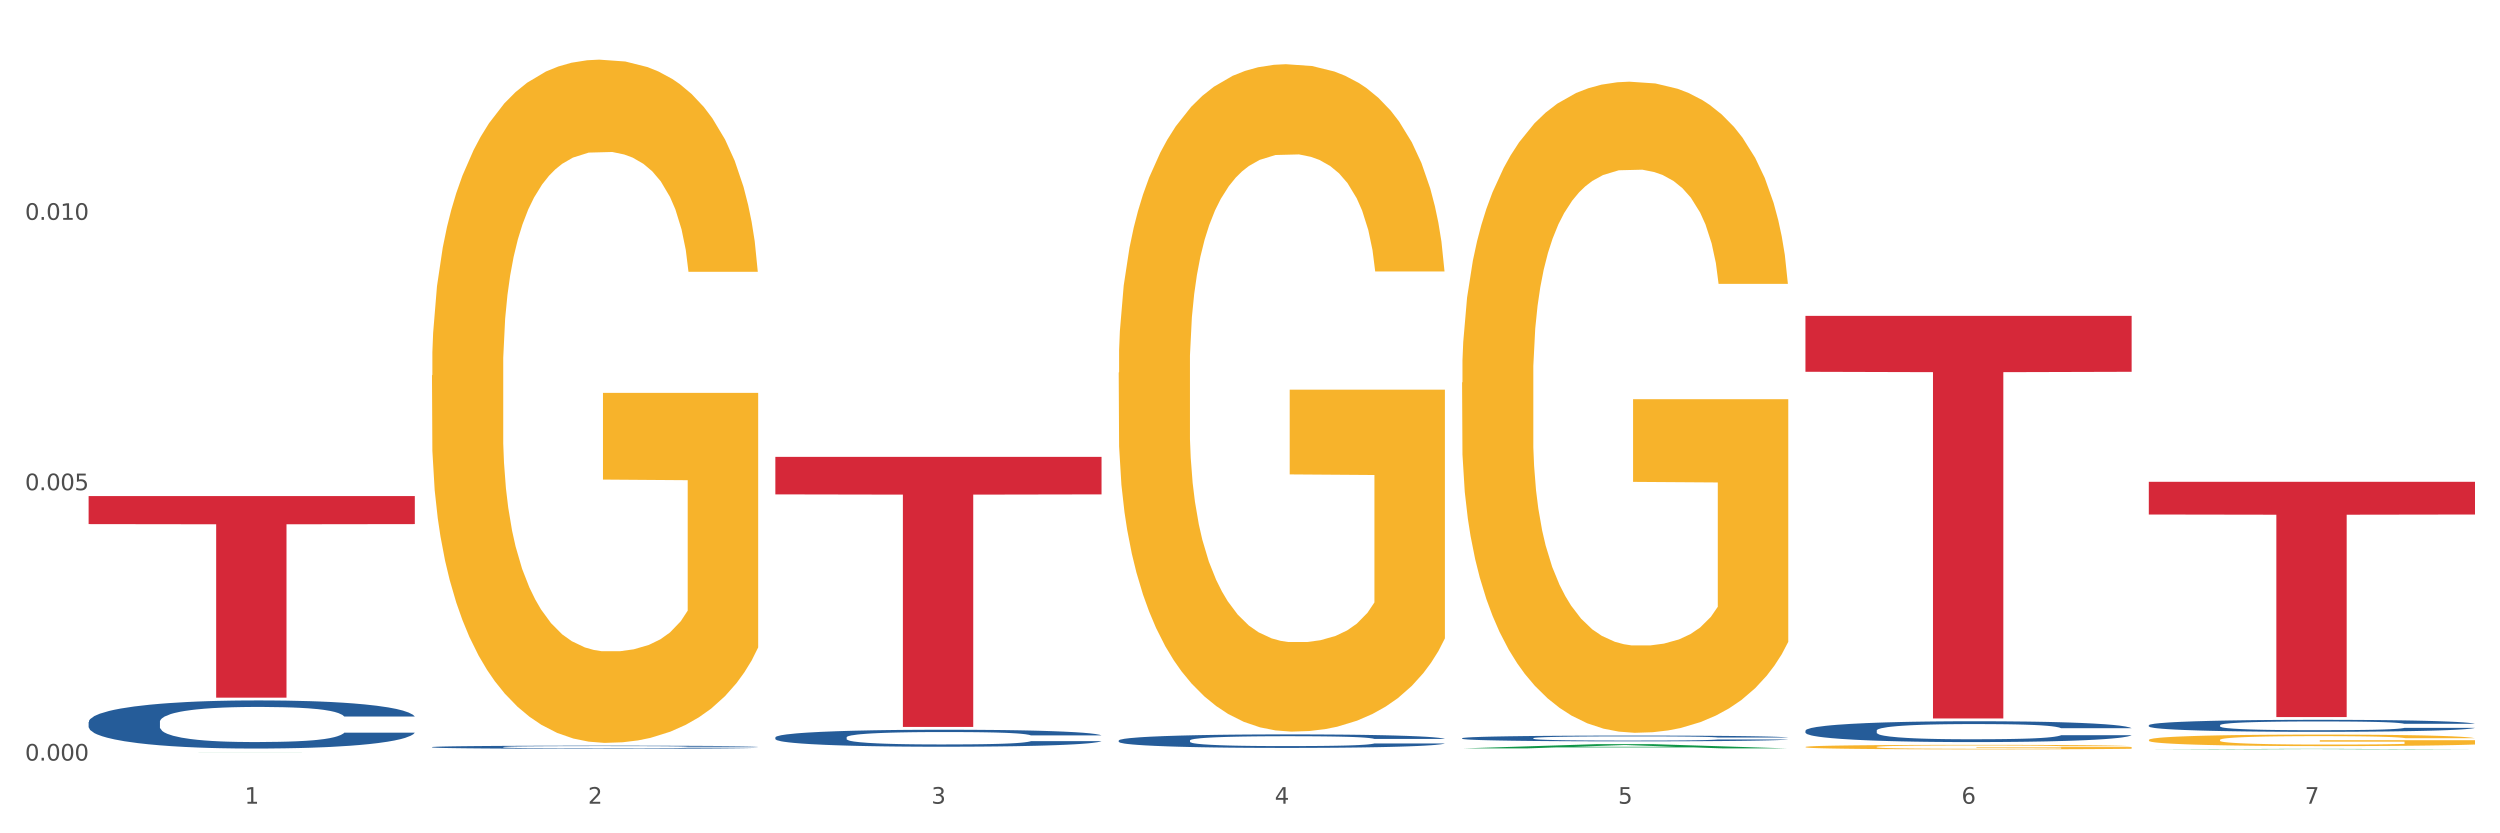 <?xml version="1.0" encoding="utf-8" standalone="no"?>
<!DOCTYPE svg PUBLIC "-//W3C//DTD SVG 1.1//EN"
  "http://www.w3.org/Graphics/SVG/1.1/DTD/svg11.dtd">
<svg xmlns:xlink="http://www.w3.org/1999/xlink" width="1080pt" height="360pt" viewBox="0 0 1080 360" xmlns="http://www.w3.org/2000/svg" version="1.1">
 <rect x="0" y="0" width="1080" height="360" fill="#333333" stroke="none"/>
 <defs>
  <style type="text/css">*{stroke-linejoin: round; stroke-linecap: butt}</style>
 </defs>
 <g id="figure_1">
  <g id="patch_1">
   <path d="M 0 360 
L 1080 360 
L 1080 0 
L 0 0 
z
" style="fill: #ffffff; stroke: #ffffff; stroke-linejoin: miter"/>
  </g>
  <g id="axes_1">
   <g id="matplotlib.axis_1">
    <g id="xtick_1">
     <g id="text_1">
      <!-- 1 -->
      <g style="fill: #4d4d4d" transform="translate(105.687 347.204) scale(0.096 -0.096)">
       <defs>
        <path id="DejaVuSans-31" d="M 794 531 
L 1825 531 
L 1825 4091 
L 703 3866 
L 703 4441 
L 1819 4666 
L 2450 4666 
L 2450 531 
L 3481 531 
L 3481 0 
L 794 0 
L 794 531 
z
" transform="scale(0.016)"/>
       </defs>
       <use xlink:href="#DejaVuSans-31"/>
      </g>
     </g>
    </g>
    <g id="xtick_2">
     <g id="text_2">
      <!-- 2 -->
      <g style="fill: #4d4d4d" transform="translate(254.021 347.204) scale(0.096 -0.096)">
       <defs>
        <path id="DejaVuSans-32" d="M 1228 531 
L 3431 531 
L 3431 0 
L 469 0 
L 469 531 
Q 828 903 1448 1529 
Q 2069 2156 2228 2338 
Q 2531 2678 2651 2914 
Q 2772 3150 2772 3378 
Q 2772 3750 2511 3984 
Q 2250 4219 1831 4219 
Q 1534 4219 1204 4116 
Q 875 4013 500 3803 
L 500 4441 
Q 881 4594 1212 4672 
Q 1544 4750 1819 4750 
Q 2544 4750 2975 4387 
Q 3406 4025 3406 3419 
Q 3406 3131 3298 2873 
Q 3191 2616 2906 2266 
Q 2828 2175 2409 1742 
Q 1991 1309 1228 531 
z
" transform="scale(0.016)"/>
       </defs>
       <use xlink:href="#DejaVuSans-32"/>
      </g>
     </g>
    </g>
    <g id="xtick_3">
     <g id="text_3">
      <!-- 3 -->
      <g style="fill: #4d4d4d" transform="translate(402.354 347.204) scale(0.096 -0.096)">
       <defs>
        <path id="DejaVuSans-33" d="M 2597 2516 
Q 3050 2419 3304 2112 
Q 3559 1806 3559 1356 
Q 3559 666 3084 287 
Q 2609 -91 1734 -91 
Q 1441 -91 1130 -33 
Q 819 25 488 141 
L 488 750 
Q 750 597 1062 519 
Q 1375 441 1716 441 
Q 2309 441 2620 675 
Q 2931 909 2931 1356 
Q 2931 1769 2642 2001 
Q 2353 2234 1838 2234 
L 1294 2234 
L 1294 2753 
L 1863 2753 
Q 2328 2753 2575 2939 
Q 2822 3125 2822 3475 
Q 2822 3834 2567 4026 
Q 2313 4219 1838 4219 
Q 1578 4219 1281 4162 
Q 984 4106 628 3988 
L 628 4550 
Q 988 4650 1302 4700 
Q 1616 4750 1894 4750 
Q 2613 4750 3031 4423 
Q 3450 4097 3450 3541 
Q 3450 3153 3228 2886 
Q 3006 2619 2597 2516 
z
" transform="scale(0.016)"/>
       </defs>
       <use xlink:href="#DejaVuSans-33"/>
      </g>
     </g>
    </g>
    <g id="xtick_4">
     <g id="text_4">
      <!-- 4 -->
      <g style="fill: #4d4d4d" transform="translate(550.688 347.204) scale(0.096 -0.096)">
       <defs>
        <path id="DejaVuSans-34" d="M 2419 4116 
L 825 1625 
L 2419 1625 
L 2419 4116 
z
M 2253 4666 
L 3047 4666 
L 3047 1625 
L 3713 1625 
L 3713 1100 
L 3047 1100 
L 3047 0 
L 2419 0 
L 2419 1100 
L 313 1100 
L 313 1709 
L 2253 4666 
z
" transform="scale(0.016)"/>
       </defs>
       <use xlink:href="#DejaVuSans-34"/>
      </g>
     </g>
    </g>
    <g id="xtick_5">
     <g id="text_5">
      <!-- 5 -->
      <g style="fill: #4d4d4d" transform="translate(699.021 347.204) scale(0.096 -0.096)">
       <defs>
        <path id="DejaVuSans-35" d="M 691 4666 
L 3169 4666 
L 3169 4134 
L 1269 4134 
L 1269 2991 
Q 1406 3038 1543 3061 
Q 1681 3084 1819 3084 
Q 2600 3084 3056 2656 
Q 3513 2228 3513 1497 
Q 3513 744 3044 326 
Q 2575 -91 1722 -91 
Q 1428 -91 1123 -41 
Q 819 9 494 109 
L 494 744 
Q 775 591 1075 516 
Q 1375 441 1709 441 
Q 2250 441 2565 725 
Q 2881 1009 2881 1497 
Q 2881 1984 2565 2268 
Q 2250 2553 1709 2553 
Q 1456 2553 1204 2497 
Q 953 2441 691 2322 
L 691 4666 
z
" transform="scale(0.016)"/>
       </defs>
       <use xlink:href="#DejaVuSans-35"/>
      </g>
     </g>
    </g>
    <g id="xtick_6">
     <g id="text_6">
      <!-- 6 -->
      <g style="fill: #4d4d4d" transform="translate(847.354 347.204) scale(0.096 -0.096)">
       <defs>
        <path id="DejaVuSans-36" d="M 2113 2584 
Q 1688 2584 1439 2293 
Q 1191 2003 1191 1497 
Q 1191 994 1439 701 
Q 1688 409 2113 409 
Q 2538 409 2786 701 
Q 3034 994 3034 1497 
Q 3034 2003 2786 2293 
Q 2538 2584 2113 2584 
z
M 3366 4563 
L 3366 3988 
Q 3128 4100 2886 4159 
Q 2644 4219 2406 4219 
Q 1781 4219 1451 3797 
Q 1122 3375 1075 2522 
Q 1259 2794 1537 2939 
Q 1816 3084 2150 3084 
Q 2853 3084 3261 2657 
Q 3669 2231 3669 1497 
Q 3669 778 3244 343 
Q 2819 -91 2113 -91 
Q 1303 -91 875 529 
Q 447 1150 447 2328 
Q 447 3434 972 4092 
Q 1497 4750 2381 4750 
Q 2619 4750 2861 4703 
Q 3103 4656 3366 4563 
z
" transform="scale(0.016)"/>
       </defs>
       <use xlink:href="#DejaVuSans-36"/>
      </g>
     </g>
    </g>
    <g id="xtick_7">
     <g id="text_7">
      <!-- 7 -->
      <g style="fill: #4d4d4d" transform="translate(995.688 347.204) scale(0.096 -0.096)">
       <defs>
        <path id="DejaVuSans-37" d="M 525 4666 
L 3525 4666 
L 3525 4397 
L 1831 0 
L 1172 0 
L 2766 4134 
L 525 4134 
L 525 4666 
z
" transform="scale(0.016)"/>
       </defs>
       <use xlink:href="#DejaVuSans-37"/>
      </g>
     </g>
    </g>
    <g id="xtick_8"/>
    <g id="xtick_9"/>
    <g id="xtick_10"/>
    <g id="xtick_11"/>
    <g id="xtick_12"/>
    <g id="xtick_13"/>
   </g>
   <g id="matplotlib.axis_2">
    <g id="ytick_1">
     <g id="text_8">
      <!-- 0.000 -->
      <g style="fill: #4d4d4d" transform="translate(10.8 328.58) scale(0.096 -0.096)">
       <defs>
        <path id="DejaVuSans-30" d="M 2034 4250 
Q 1547 4250 1301 3770 
Q 1056 3291 1056 2328 
Q 1056 1369 1301 889 
Q 1547 409 2034 409 
Q 2525 409 2770 889 
Q 3016 1369 3016 2328 
Q 3016 3291 2770 3770 
Q 2525 4250 2034 4250 
z
M 2034 4750 
Q 2819 4750 3233 4129 
Q 3647 3509 3647 2328 
Q 3647 1150 3233 529 
Q 2819 -91 2034 -91 
Q 1250 -91 836 529 
Q 422 1150 422 2328 
Q 422 3509 836 4129 
Q 1250 4750 2034 4750 
z
" transform="scale(0.016)"/>
        <path id="DejaVuSans-2e" d="M 684 794 
L 1344 794 
L 1344 0 
L 684 0 
L 684 794 
z
" transform="scale(0.016)"/>
       </defs>
       <use xlink:href="#DejaVuSans-30"/>
       <use xlink:href="#DejaVuSans-2e" transform="translate(63.623 0)"/>
       <use xlink:href="#DejaVuSans-30" transform="translate(95.41 0)"/>
       <use xlink:href="#DejaVuSans-30" transform="translate(159.033 0)"/>
       <use xlink:href="#DejaVuSans-30" transform="translate(222.656 0)"/>
      </g>
     </g>
    </g>
    <g id="ytick_2">
     <g id="text_9">
      <!-- 0.005 -->
      <g style="fill: #4d4d4d" transform="translate(10.8 211.773) scale(0.096 -0.096)">
       <use xlink:href="#DejaVuSans-30"/>
       <use xlink:href="#DejaVuSans-2e" transform="translate(63.623 0)"/>
       <use xlink:href="#DejaVuSans-30" transform="translate(95.41 0)"/>
       <use xlink:href="#DejaVuSans-30" transform="translate(159.033 0)"/>
       <use xlink:href="#DejaVuSans-35" transform="translate(222.656 0)"/>
      </g>
     </g>
    </g>
    <g id="ytick_3">
     <g id="text_10">
      <!-- 0.010 -->
      <g style="fill: #4d4d4d" transform="translate(10.8 94.967) scale(0.096 -0.096)">
       <use xlink:href="#DejaVuSans-30"/>
       <use xlink:href="#DejaVuSans-2e" transform="translate(63.623 0)"/>
       <use xlink:href="#DejaVuSans-30" transform="translate(95.41 0)"/>
       <use xlink:href="#DejaVuSans-31" transform="translate(159.033 0)"/>
       <use xlink:href="#DejaVuSans-30" transform="translate(222.656 0)"/>
      </g>
     </g>
    </g>
    <g id="ytick_4"/>
    <g id="ytick_5"/>
    <g id="ytick_6"/>
   </g>
   <g id="PolyCollection_1">
    <path d="M 38.283 324.949 
L 38.428 324.949 
L 96.538 324.933 
L 120.654 324.933 
L 179.2 324.95 
L 151.307 324.95 
L 138.668 324.946 
L 78.669 324.946 
L 78.234 324.946 
L 66.031 324.95 
L 38.283 324.95 
L 38.283 324.949 
L 86.224 324.943 
L 131.114 324.943 
L 108.887 324.936 
L 108.596 324.936 
L 108.306 324.936 
L 86.078 324.943 
L 86.224 324.943 
L 38.283 324.949 
z
" clip-path="url(#p4b3446a494)" style="fill: #109648"/>
    <path d="M 186.616 322.735 
L 186.783 322.734 
L 186.783 322.699 
L 187.283 322.653 
L 189.115 322.567 
L 191.447 322.502 
L 195.444 322.425 
L 197.61 322.394 
L 200.442 322.358 
L 206.271 322.3 
L 212.934 322.251 
L 217.598 322.224 
L 221.096 322.207 
L 228.925 322.176 
L 233.422 322.163 
L 238.086 322.151 
L 242.084 322.144 
L 248.746 322.136 
L 254.077 322.132 
L 260.24 322.131 
L 265.403 322.132 
L 272.232 322.137 
L 282.227 322.151 
L 286.058 322.16 
L 291.221 322.175 
L 296.551 322.194 
L 300.882 322.214 
L 305.879 322.242 
L 311.043 322.279 
L 316.04 322.326 
L 319.538 322.369 
L 322.369 322.414 
L 324.868 322.47 
L 326.7 322.53 
L 327.533 322.58 
L 297.051 322.58 
L 296.218 322.535 
L 294.553 322.486 
L 292.887 322.452 
L 291.055 322.425 
L 288.223 322.395 
L 285.724 322.375 
L 281.56 322.352 
L 277.729 322.337 
L 274.564 322.328 
L 270.733 322.321 
L 262.571 322.314 
L 256.742 322.314 
L 253.077 322.316 
L 248.58 322.322 
L 244.749 322.331 
L 240.251 322.346 
L 236.753 322.362 
L 233.255 322.382 
L 231.257 322.397 
L 228.258 322.424 
L 226.26 322.446 
L 223.595 322.484 
L 222.095 322.511 
L 219.43 322.581 
L 218.264 322.633 
L 217.765 322.669 
L 217.432 322.708 
L 217.432 322.9 
L 218.431 322.986 
L 219.264 323.023 
L 220.596 323.064 
L 223.095 323.118 
L 226.759 323.171 
L 230.59 323.209 
L 233.755 323.233 
L 236.753 323.25 
L 239.752 323.263 
L 243.416 323.276 
L 246.414 323.283 
L 250.912 323.29 
L 256.242 323.294 
L 260.406 323.294 
L 268.901 323.288 
L 272.732 323.282 
L 276.397 323.273 
L 280.394 323.26 
L 283.559 323.245 
L 285.391 323.234 
L 288.39 323.211 
L 290.722 323.186 
L 292.72 323.158 
L 294.053 323.133 
L 295.552 323.096 
L 296.718 323.054 
L 297.051 323.032 
L 327.533 323.032 
L 326.867 323.077 
L 325.701 323.12 
L 323.369 323.177 
L 321.537 323.211 
L 318.705 323.251 
L 315.707 323.285 
L 311.543 323.324 
L 307.711 323.352 
L 303.714 323.376 
L 299.383 323.398 
L 291.554 323.429 
L 288.723 323.438 
L 282.726 323.453 
L 278.062 323.461 
L 271.233 323.47 
L 264.237 323.475 
L 256.908 323.476 
L 250.412 323.473 
L 243.25 323.466 
L 238.752 323.459 
L 233.755 323.448 
L 227.925 323.43 
L 222.429 323.41 
L 217.265 323.385 
L 212.434 323.357 
L 207.937 323.325 
L 202.107 323.272 
L 197.776 323.22 
L 194.612 323.172 
L 192.446 323.132 
L 190.281 323.08 
L 189.115 323.045 
L 187.283 322.959 
L 186.616 322.879 
L 186.616 322.735 
z
" clip-path="url(#p4b3446a494)" style="fill: #255c99"/>
    <path d="M 334.95 318.543 
L 335.116 318.536 
L 335.116 318.348 
L 335.616 318.093 
L 337.448 317.623 
L 339.78 317.268 
L 343.778 316.852 
L 345.943 316.677 
L 348.775 316.483 
L 354.605 316.167 
L 361.268 315.899 
L 365.931 315.751 
L 369.429 315.657 
L 377.258 315.49 
L 381.755 315.416 
L 386.419 315.355 
L 390.417 315.315 
L 397.08 315.268 
L 402.41 315.248 
L 408.573 315.241 
L 413.737 315.248 
L 420.566 315.275 
L 430.56 315.355 
L 434.391 315.402 
L 439.555 315.483 
L 444.885 315.59 
L 449.216 315.698 
L 454.213 315.852 
L 459.376 316.053 
L 464.373 316.308 
L 467.871 316.543 
L 470.703 316.791 
L 473.201 317.093 
L 475.034 317.422 
L 475.866 317.697 
L 445.384 317.697 
L 444.552 317.449 
L 442.886 317.181 
L 441.22 316.999 
L 439.388 316.852 
L 436.556 316.684 
L 434.058 316.577 
L 429.894 316.449 
L 426.063 316.369 
L 422.898 316.322 
L 419.067 316.281 
L 410.905 316.241 
L 405.075 316.241 
L 401.41 316.255 
L 396.913 316.288 
L 393.082 316.335 
L 388.585 316.416 
L 385.087 316.503 
L 381.589 316.617 
L 379.59 316.697 
L 376.592 316.845 
L 374.593 316.966 
L 371.928 317.174 
L 370.429 317.322 
L 367.764 317.704 
L 366.598 317.986 
L 366.098 318.18 
L 365.765 318.395 
L 365.765 319.442 
L 366.764 319.912 
L 367.597 320.113 
L 368.93 320.341 
L 371.428 320.636 
L 375.093 320.925 
L 378.924 321.133 
L 382.089 321.26 
L 385.087 321.354 
L 388.085 321.428 
L 391.75 321.495 
L 394.748 321.535 
L 399.245 321.576 
L 404.575 321.596 
L 408.739 321.596 
L 417.234 321.562 
L 421.066 321.529 
L 424.73 321.482 
L 428.728 321.408 
L 431.892 321.327 
L 433.725 321.267 
L 436.723 321.14 
L 439.055 321.005 
L 441.054 320.851 
L 442.386 320.717 
L 443.885 320.515 
L 445.051 320.287 
L 445.384 320.167 
L 475.866 320.167 
L 475.2 320.408 
L 474.034 320.643 
L 471.702 320.958 
L 469.87 321.14 
L 467.038 321.361 
L 464.04 321.549 
L 459.876 321.757 
L 456.045 321.911 
L 452.047 322.045 
L 447.716 322.166 
L 439.888 322.334 
L 437.056 322.381 
L 431.06 322.461 
L 426.396 322.508 
L 419.566 322.555 
L 412.571 322.582 
L 405.242 322.589 
L 398.745 322.575 
L 391.583 322.535 
L 387.086 322.495 
L 382.089 322.435 
L 376.259 322.341 
L 370.762 322.227 
L 365.598 322.092 
L 360.768 321.938 
L 356.27 321.764 
L 350.441 321.475 
L 346.11 321.193 
L 342.945 320.932 
L 340.78 320.71 
L 338.614 320.428 
L 337.448 320.234 
L 335.616 319.764 
L 334.95 319.328 
L 334.95 318.543 
z
" clip-path="url(#p4b3446a494)" style="fill: #255c99"/>
    <path d="M 483.283 319.882 
L 483.45 319.876 
L 483.45 319.727 
L 483.949 319.524 
L 485.782 319.151 
L 488.114 318.868 
L 492.111 318.537 
L 494.277 318.399 
L 497.108 318.244 
L 502.938 317.993 
L 509.601 317.78 
L 514.265 317.663 
L 517.763 317.588 
L 525.591 317.455 
L 530.089 317.396 
L 534.753 317.348 
L 538.75 317.316 
L 545.413 317.279 
L 550.743 317.263 
L 556.906 317.257 
L 562.07 317.263 
L 568.899 317.284 
L 578.893 317.348 
L 582.724 317.385 
L 587.888 317.449 
L 593.218 317.535 
L 597.549 317.62 
L 602.546 317.743 
L 607.71 317.903 
L 612.707 318.105 
L 616.205 318.292 
L 619.036 318.489 
L 621.535 318.729 
L 623.367 318.991 
L 624.2 319.21 
L 593.718 319.21 
L 592.885 319.012 
L 591.219 318.799 
L 589.554 318.655 
L 587.721 318.537 
L 584.89 318.404 
L 582.391 318.319 
L 578.227 318.217 
L 574.396 318.153 
L 571.231 318.116 
L 567.4 318.084 
L 559.238 318.052 
L 553.408 318.052 
L 549.744 318.063 
L 545.247 318.089 
L 541.415 318.127 
L 536.918 318.191 
L 533.42 318.26 
L 529.922 318.351 
L 527.923 318.415 
L 524.925 318.532 
L 522.926 318.628 
L 520.261 318.793 
L 518.762 318.911 
L 516.097 319.215 
L 514.931 319.439 
L 514.431 319.594 
L 514.098 319.764 
L 514.098 320.596 
L 515.098 320.97 
L 515.931 321.13 
L 517.263 321.311 
L 519.762 321.546 
L 523.426 321.775 
L 527.257 321.94 
L 530.422 322.042 
L 533.42 322.116 
L 536.418 322.175 
L 540.083 322.228 
L 543.081 322.261 
L 547.578 322.293 
L 552.909 322.309 
L 557.073 322.309 
L 565.568 322.282 
L 569.399 322.255 
L 573.063 322.218 
L 577.061 322.159 
L 580.226 322.095 
L 582.058 322.047 
L 585.056 321.946 
L 587.388 321.839 
L 589.387 321.716 
L 590.72 321.61 
L 592.219 321.45 
L 593.385 321.268 
L 593.718 321.172 
L 624.2 321.172 
L 623.534 321.364 
L 622.368 321.551 
L 620.036 321.802 
L 618.203 321.946 
L 615.372 322.122 
L 612.374 322.271 
L 608.209 322.437 
L 604.378 322.559 
L 600.381 322.666 
L 596.05 322.762 
L 588.221 322.895 
L 585.389 322.933 
L 579.393 322.997 
L 574.729 323.034 
L 567.9 323.071 
L 560.904 323.093 
L 553.575 323.098 
L 547.079 323.087 
L 539.916 323.055 
L 535.419 323.023 
L 530.422 322.975 
L 524.592 322.901 
L 519.095 322.81 
L 513.932 322.703 
L 509.101 322.581 
L 504.604 322.442 
L 498.774 322.212 
L 494.443 321.988 
L 491.278 321.78 
L 489.113 321.604 
L 486.948 321.38 
L 485.782 321.226 
L 483.949 320.852 
L 483.283 320.506 
L 483.283 319.882 
z
" clip-path="url(#p4b3446a494)" style="fill: #255c99"/>
    <path d="M 631.617 318.892 
L 631.783 318.89 
L 631.783 318.826 
L 632.283 318.74 
L 634.115 318.58 
L 636.447 318.459 
L 640.445 318.318 
L 642.61 318.259 
L 645.442 318.193 
L 651.272 318.086 
L 657.934 317.994 
L 662.598 317.944 
L 666.096 317.912 
L 673.925 317.855 
L 678.422 317.83 
L 683.086 317.81 
L 687.084 317.796 
L 693.746 317.78 
L 699.077 317.773 
L 705.24 317.771 
L 710.403 317.773 
L 717.233 317.782 
L 727.227 317.81 
L 731.058 317.826 
L 736.221 317.853 
L 741.552 317.89 
L 745.882 317.926 
L 750.879 317.978 
L 756.043 318.047 
L 761.04 318.133 
L 764.538 318.213 
L 767.37 318.298 
L 769.868 318.4 
L 771.7 318.512 
L 772.533 318.605 
L 742.051 318.605 
L 741.218 318.521 
L 739.553 318.43 
L 737.887 318.368 
L 736.055 318.318 
L 733.223 318.261 
L 730.725 318.225 
L 726.56 318.181 
L 722.729 318.154 
L 719.565 318.138 
L 715.733 318.124 
L 707.572 318.111 
L 701.742 318.111 
L 698.077 318.115 
L 693.58 318.127 
L 689.749 318.143 
L 685.251 318.17 
L 681.754 318.2 
L 678.256 318.238 
L 676.257 318.266 
L 673.259 318.316 
L 671.26 318.357 
L 668.595 318.427 
L 667.096 318.478 
L 664.43 318.608 
L 663.264 318.703 
L 662.765 318.769 
L 662.432 318.842 
L 662.432 319.198 
L 663.431 319.357 
L 664.264 319.426 
L 665.596 319.503 
L 668.095 319.604 
L 671.759 319.702 
L 675.591 319.772 
L 678.755 319.816 
L 681.754 319.847 
L 684.752 319.873 
L 688.416 319.895 
L 691.415 319.909 
L 695.912 319.923 
L 701.242 319.929 
L 705.406 319.929 
L 713.901 319.918 
L 717.732 319.907 
L 721.397 319.891 
L 725.394 319.866 
L 728.559 319.838 
L 730.391 319.818 
L 733.39 319.774 
L 735.722 319.729 
L 737.72 319.676 
L 739.053 319.631 
L 740.552 319.563 
L 741.718 319.485 
L 742.051 319.444 
L 772.533 319.444 
L 771.867 319.526 
L 770.701 319.606 
L 768.369 319.713 
L 766.537 319.774 
L 763.705 319.85 
L 760.707 319.914 
L 756.543 319.984 
L 752.712 320.037 
L 748.714 320.082 
L 744.383 320.123 
L 736.555 320.18 
L 733.723 320.196 
L 727.726 320.224 
L 723.062 320.239 
L 716.233 320.255 
L 709.237 320.265 
L 701.908 320.267 
L 695.412 320.262 
L 688.25 320.249 
L 683.752 320.235 
L 678.755 320.214 
L 672.925 320.182 
L 667.429 320.144 
L 662.265 320.098 
L 657.435 320.046 
L 652.937 319.986 
L 647.107 319.888 
L 642.777 319.793 
L 639.612 319.704 
L 637.446 319.629 
L 635.281 319.533 
L 634.115 319.467 
L 632.283 319.307 
L 631.617 319.159 
L 631.617 318.892 
z
" clip-path="url(#p4b3446a494)" style="fill: #255c99"/>
    <path d="M 779.95 315.62 
L 780.116 315.612 
L 780.116 315.382 
L 780.616 315.07 
L 782.448 314.494 
L 784.78 314.059 
L 788.778 313.549 
L 790.943 313.335 
L 793.775 313.097 
L 799.605 312.711 
L 806.268 312.382 
L 810.932 312.201 
L 814.43 312.086 
L 822.258 311.88 
L 826.756 311.79 
L 831.419 311.716 
L 835.417 311.667 
L 842.08 311.609 
L 847.41 311.585 
L 853.573 311.576 
L 858.737 311.585 
L 865.566 311.617 
L 875.56 311.716 
L 879.391 311.774 
L 884.555 311.872 
L 889.885 312.004 
L 894.216 312.135 
L 899.213 312.324 
L 904.376 312.571 
L 909.373 312.883 
L 912.871 313.171 
L 915.703 313.475 
L 918.202 313.845 
L 920.034 314.248 
L 920.867 314.585 
L 890.385 314.585 
L 889.552 314.281 
L 887.886 313.952 
L 886.22 313.73 
L 884.388 313.549 
L 881.557 313.344 
L 879.058 313.212 
L 874.894 313.056 
L 871.063 312.957 
L 867.898 312.9 
L 864.067 312.85 
L 855.905 312.801 
L 850.075 312.801 
L 846.411 312.817 
L 841.913 312.859 
L 838.082 312.916 
L 833.585 313.015 
L 830.087 313.122 
L 826.589 313.261 
L 824.59 313.36 
L 821.592 313.541 
L 819.593 313.689 
L 816.928 313.944 
L 815.429 314.124 
L 812.764 314.593 
L 811.598 314.938 
L 811.098 315.177 
L 810.765 315.44 
L 810.765 316.722 
L 811.764 317.297 
L 812.597 317.544 
L 813.93 317.823 
L 816.428 318.185 
L 820.093 318.539 
L 823.924 318.793 
L 827.089 318.95 
L 830.087 319.065 
L 833.085 319.155 
L 836.75 319.237 
L 839.748 319.287 
L 844.245 319.336 
L 849.575 319.361 
L 853.74 319.361 
L 862.235 319.319 
L 866.066 319.278 
L 869.73 319.221 
L 873.728 319.13 
L 876.893 319.032 
L 878.725 318.958 
L 881.723 318.802 
L 884.055 318.637 
L 886.054 318.448 
L 887.386 318.284 
L 888.886 318.037 
L 890.051 317.758 
L 890.385 317.61 
L 920.867 317.61 
L 920.2 317.906 
L 919.034 318.193 
L 916.702 318.58 
L 914.87 318.802 
L 912.039 319.073 
L 909.04 319.303 
L 904.876 319.558 
L 901.045 319.747 
L 897.047 319.911 
L 892.717 320.059 
L 884.888 320.265 
L 882.056 320.322 
L 876.06 320.421 
L 871.396 320.478 
L 864.567 320.536 
L 857.571 320.569 
L 850.242 320.577 
L 843.746 320.561 
L 836.583 320.511 
L 832.086 320.462 
L 827.089 320.388 
L 821.259 320.273 
L 815.762 320.133 
L 810.598 319.969 
L 805.768 319.78 
L 801.271 319.566 
L 795.441 319.213 
L 791.11 318.867 
L 787.945 318.547 
L 785.78 318.276 
L 783.614 317.93 
L 782.448 317.692 
L 780.616 317.117 
L 779.95 316.582 
L 779.95 315.62 
z
" clip-path="url(#p4b3446a494)" style="fill: #255c99"/>
    <path d="M 928.283 313.291 
L 928.45 313.286 
L 928.45 313.153 
L 928.95 312.973 
L 930.782 312.642 
L 933.114 312.391 
L 937.111 312.097 
L 939.277 311.974 
L 942.108 311.836 
L 947.938 311.614 
L 954.601 311.424 
L 959.265 311.32 
L 962.763 311.254 
L 970.592 311.135 
L 975.089 311.083 
L 979.753 311.04 
L 983.751 311.012 
L 990.413 310.979 
L 995.743 310.965 
L 1001.906 310.96 
L 1007.07 310.965 
L 1013.899 310.983 
L 1023.893 311.04 
L 1027.725 311.073 
L 1032.888 311.13 
L 1038.218 311.206 
L 1042.549 311.282 
L 1047.546 311.391 
L 1052.71 311.533 
L 1057.707 311.713 
L 1061.205 311.879 
L 1064.036 312.054 
L 1066.535 312.267 
L 1068.367 312.499 
L 1069.2 312.694 
L 1038.718 312.694 
L 1037.885 312.518 
L 1036.219 312.329 
L 1034.554 312.201 
L 1032.722 312.097 
L 1029.89 311.978 
L 1027.391 311.903 
L 1023.227 311.813 
L 1019.396 311.756 
L 1016.231 311.723 
L 1012.4 311.694 
L 1004.238 311.666 
L 998.409 311.666 
L 994.744 311.675 
L 990.247 311.699 
L 986.416 311.732 
L 981.918 311.789 
L 978.42 311.85 
L 974.922 311.931 
L 972.924 311.988 
L 969.925 312.092 
L 967.927 312.177 
L 965.261 312.324 
L 963.762 312.428 
L 961.097 312.698 
L 959.931 312.897 
L 959.432 313.035 
L 959.098 313.186 
L 959.098 313.925 
L 960.098 314.257 
L 960.931 314.399 
L 962.263 314.56 
L 964.762 314.769 
L 968.426 314.972 
L 972.257 315.119 
L 975.422 315.209 
L 978.42 315.276 
L 981.419 315.328 
L 985.083 315.375 
L 988.081 315.404 
L 992.579 315.432 
L 997.909 315.446 
L 1002.073 315.446 
L 1010.568 315.423 
L 1014.399 315.399 
L 1018.064 315.366 
L 1022.061 315.314 
L 1025.226 315.257 
L 1027.058 315.214 
L 1030.056 315.124 
L 1032.388 315.029 
L 1034.387 314.92 
L 1035.72 314.826 
L 1037.219 314.684 
L 1038.385 314.522 
L 1038.718 314.437 
L 1069.2 314.437 
L 1068.534 314.608 
L 1067.368 314.774 
L 1065.036 314.996 
L 1063.204 315.124 
L 1060.372 315.28 
L 1057.374 315.413 
L 1053.209 315.56 
L 1049.378 315.669 
L 1045.381 315.764 
L 1041.05 315.849 
L 1033.221 315.967 
L 1030.39 316.001 
L 1024.393 316.057 
L 1019.729 316.091 
L 1012.9 316.124 
L 1005.904 316.143 
L 998.575 316.147 
L 992.079 316.138 
L 984.916 316.11 
L 980.419 316.081 
L 975.422 316.038 
L 969.592 315.972 
L 964.095 315.892 
L 958.932 315.797 
L 954.101 315.688 
L 949.604 315.565 
L 943.774 315.361 
L 939.443 315.162 
L 936.279 314.977 
L 934.113 314.821 
L 931.948 314.622 
L 930.782 314.485 
L 928.95 314.153 
L 928.283 313.845 
L 928.283 313.291 
z
" clip-path="url(#p4b3446a494)" style="fill: #255c99"/>
    <path d="M 186.616 162.16 
L 186.783 161.89 
L 186.783 152.186 
L 187.115 143.829 
L 188.779 123.612 
L 191.275 106.899 
L 193.105 98.003 
L 194.935 90.725 
L 197.098 83.447 
L 199.76 75.899 
L 204.585 64.847 
L 207.579 59.186 
L 211.239 53.255 
L 217.894 44.629 
L 222.719 39.777 
L 227.71 35.733 
L 235.862 30.881 
L 241.186 28.725 
L 246.843 27.107 
L 253.664 26.029 
L 258.822 25.759 
L 270.135 26.568 
L 279.784 28.994 
L 284.443 30.881 
L 290.432 34.116 
L 293.593 36.273 
L 298.751 40.586 
L 304.075 46.246 
L 307.735 51.099 
L 313.225 60.264 
L 317.384 69.429 
L 321.211 80.751 
L 323.207 88.568 
L 324.705 95.847 
L 326.036 104.203 
L 327.367 117.412 
L 297.42 117.412 
L 296.255 107.977 
L 294.425 99.081 
L 291.763 90.455 
L 289.434 85.064 
L 285.441 78.325 
L 281.781 74.012 
L 277.954 70.777 
L 273.296 68.081 
L 269.636 66.733 
L 264.478 65.655 
L 254.33 65.925 
L 247.508 68.081 
L 242.85 70.777 
L 239.855 73.203 
L 237.193 75.899 
L 234.199 79.673 
L 230.705 85.334 
L 228.209 90.455 
L 225.714 96.925 
L 223.717 103.394 
L 221.887 110.942 
L 220.39 119.029 
L 219.225 127.386 
L 218.227 137.629 
L 217.395 154.612 
L 217.395 191.542 
L 217.728 199.899 
L 218.56 210.951 
L 219.558 219.308 
L 221.222 229.282 
L 222.719 236.021 
L 225.547 245.725 
L 228.708 253.812 
L 231.204 258.934 
L 233.7 263.247 
L 238.025 269.177 
L 242.85 274.029 
L 247.009 276.995 
L 252.666 279.69 
L 256.492 280.769 
L 259.82 281.308 
L 267.972 281.308 
L 273.795 280.499 
L 280.284 278.612 
L 285.275 276.186 
L 289.434 273.221 
L 294.092 268.369 
L 297.087 263.786 
L 297.087 207.447 
L 260.485 207.177 
L 260.485 169.708 
L 327.533 169.708 
L 327.533 279.69 
L 324.705 285.351 
L 321.544 290.473 
L 318.216 295.056 
L 313.225 300.716 
L 307.236 306.108 
L 301.912 309.882 
L 296.255 313.116 
L 289.6 316.082 
L 280.949 318.777 
L 275.625 319.856 
L 268.97 320.664 
L 261.151 320.934 
L 254.33 320.395 
L 247.675 319.047 
L 240.687 316.621 
L 233.866 313.116 
L 228.708 309.612 
L 223.551 305.299 
L 218.061 299.638 
L 213.735 294.247 
L 210.408 289.395 
L 206.747 283.195 
L 202.754 275.108 
L 199.76 267.829 
L 197.098 260.282 
L 194.269 250.577 
L 192.273 242.221 
L 190.277 231.708 
L 189.112 223.89 
L 187.781 211.76 
L 186.783 194.777 
L 186.616 162.16 
z
" clip-path="url(#p4b3446a494)" style="fill: #f7b32b"/>
    <path d="M 928.283 208.144 
L 1069.2 208.144 
L 1069.2 222.266 
L 1013.768 222.361 
L 1013.768 309.763 
L 983.381 309.763 
L 983.381 222.361 
L 928.283 222.266 
L 928.283 208.24 
L 928.283 208.144 
z
" clip-path="url(#p4b3446a494)" style="fill: #d62839"/>
    <path d="M 779.95 136.442 
L 920.867 136.442 
L 920.867 160.613 
L 865.435 160.777 
L 865.435 310.38 
L 835.048 310.38 
L 835.048 160.777 
L 779.95 160.613 
L 779.95 136.605 
L 779.95 136.442 
z
" clip-path="url(#p4b3446a494)" style="fill: #d62839"/>
    <path d="M 334.95 197.354 
L 475.866 197.354 
L 475.866 213.57 
L 420.435 213.68 
L 420.435 314.045 
L 390.048 314.045 
L 390.048 213.68 
L 334.95 213.57 
L 334.95 197.463 
L 334.95 197.354 
z
" clip-path="url(#p4b3446a494)" style="fill: #d62839"/>
    <path d="M 38.283 214.31 
L 179.2 214.31 
L 179.2 226.41 
L 123.768 226.492 
L 123.768 301.383 
L 93.381 301.383 
L 93.381 226.492 
L 38.283 226.41 
L 38.283 214.392 
L 38.283 214.31 
z
" clip-path="url(#p4b3446a494)" style="fill: #d62839"/>
    <path d="M 928.283 319.644 
L 928.45 319.639 
L 928.45 319.475 
L 928.782 319.335 
L 930.446 318.994 
L 932.942 318.712 
L 934.772 318.562 
L 936.602 318.439 
L 938.765 318.317 
L 941.427 318.189 
L 946.251 318.003 
L 949.246 317.908 
L 952.906 317.808 
L 959.561 317.662 
L 964.386 317.58 
L 969.377 317.512 
L 977.529 317.43 
L 982.853 317.394 
L 988.51 317.367 
L 995.331 317.349 
L 1000.489 317.344 
L 1011.802 317.358 
L 1021.451 317.399 
L 1026.11 317.43 
L 1032.099 317.485 
L 1035.26 317.521 
L 1040.418 317.594 
L 1045.742 317.689 
L 1049.402 317.771 
L 1054.892 317.926 
L 1059.051 318.08 
L 1062.878 318.271 
L 1064.874 318.403 
L 1066.372 318.526 
L 1067.703 318.667 
L 1069.034 318.889 
L 1039.087 318.889 
L 1037.922 318.73 
L 1036.092 318.58 
L 1033.43 318.435 
L 1031.101 318.344 
L 1027.108 318.23 
L 1023.448 318.158 
L 1019.621 318.103 
L 1014.963 318.058 
L 1011.303 318.035 
L 1006.145 318.017 
L 995.997 318.021 
L 989.175 318.058 
L 984.517 318.103 
L 981.522 318.144 
L 978.86 318.189 
L 975.866 318.253 
L 972.372 318.348 
L 969.876 318.435 
L 967.381 318.544 
L 965.384 318.653 
L 963.554 318.78 
L 962.057 318.916 
L 960.892 319.057 
L 959.894 319.23 
L 959.062 319.516 
L 959.062 320.139 
L 959.395 320.28 
L 960.227 320.466 
L 961.225 320.607 
L 962.889 320.775 
L 964.386 320.889 
L 967.214 321.052 
L 970.375 321.189 
L 972.871 321.275 
L 975.366 321.348 
L 979.692 321.448 
L 984.517 321.53 
L 988.676 321.58 
L 994.333 321.625 
L 998.159 321.643 
L 1001.487 321.652 
L 1009.639 321.652 
L 1015.462 321.639 
L 1021.95 321.607 
L 1026.942 321.566 
L 1031.101 321.516 
L 1035.759 321.434 
L 1038.754 321.357 
L 1038.754 320.407 
L 1002.152 320.403 
L 1002.152 319.771 
L 1069.2 319.771 
L 1069.2 321.625 
L 1066.372 321.72 
L 1063.211 321.807 
L 1059.883 321.884 
L 1054.892 321.979 
L 1048.903 322.07 
L 1043.579 322.134 
L 1037.922 322.189 
L 1031.267 322.239 
L 1022.616 322.284 
L 1017.292 322.302 
L 1010.637 322.316 
L 1002.818 322.32 
L 995.997 322.311 
L 989.342 322.289 
L 982.354 322.248 
L 975.533 322.189 
L 970.375 322.129 
L 965.218 322.057 
L 959.728 321.961 
L 955.402 321.87 
L 952.074 321.789 
L 948.414 321.684 
L 944.421 321.548 
L 941.427 321.425 
L 938.765 321.298 
L 935.936 321.134 
L 933.94 320.993 
L 931.943 320.816 
L 930.779 320.684 
L 929.448 320.48 
L 928.45 320.194 
L 928.283 319.644 
z
" clip-path="url(#p4b3446a494)" style="fill: #f7b32b"/>
    <path d="M 779.95 322.681 
L 780.116 322.679 
L 780.116 322.614 
L 780.449 322.559 
L 782.113 322.424 
L 784.608 322.313 
L 786.438 322.254 
L 788.268 322.206 
L 790.431 322.157 
L 793.093 322.107 
L 797.918 322.034 
L 800.913 321.996 
L 804.573 321.957 
L 811.228 321.899 
L 816.053 321.867 
L 821.044 321.84 
L 829.196 321.808 
L 834.52 321.794 
L 840.176 321.783 
L 846.998 321.776 
L 852.155 321.774 
L 863.468 321.779 
L 873.118 321.795 
L 877.776 321.808 
L 883.766 321.829 
L 886.927 321.844 
L 892.084 321.872 
L 897.408 321.91 
L 901.068 321.942 
L 906.559 322.003 
L 910.718 322.064 
L 914.544 322.139 
L 916.541 322.191 
L 918.038 322.24 
L 919.369 322.295 
L 920.7 322.383 
L 890.753 322.383 
L 889.589 322.32 
L 887.759 322.261 
L 885.097 322.204 
L 882.768 322.168 
L 878.775 322.123 
L 875.114 322.095 
L 871.288 322.073 
L 866.629 322.055 
L 862.969 322.046 
L 857.812 322.039 
L 847.663 322.041 
L 840.842 322.055 
L 836.183 322.073 
L 833.189 322.089 
L 830.527 322.107 
L 827.532 322.132 
L 824.038 322.17 
L 821.543 322.204 
L 819.047 322.247 
L 817.051 322.29 
L 815.221 322.34 
L 813.723 322.394 
L 812.559 322.449 
L 811.561 322.518 
L 810.729 322.63 
L 810.729 322.876 
L 811.061 322.932 
L 811.893 323.005 
L 812.891 323.061 
L 814.555 323.127 
L 816.053 323.172 
L 818.881 323.236 
L 822.042 323.29 
L 824.537 323.324 
L 827.033 323.353 
L 831.359 323.392 
L 836.183 323.424 
L 840.343 323.444 
L 845.999 323.462 
L 849.826 323.469 
L 853.153 323.473 
L 861.306 323.473 
L 867.129 323.467 
L 873.617 323.455 
L 878.608 323.439 
L 882.768 323.419 
L 887.426 323.387 
L 890.421 323.356 
L 890.421 322.982 
L 853.819 322.98 
L 853.819 322.731 
L 920.867 322.731 
L 920.867 323.462 
L 918.038 323.5 
L 914.877 323.534 
L 911.55 323.564 
L 906.559 323.602 
L 900.569 323.638 
L 895.245 323.663 
L 889.589 323.684 
L 882.934 323.704 
L 874.283 323.722 
L 868.959 323.729 
L 862.304 323.734 
L 854.484 323.736 
L 847.663 323.733 
L 841.008 323.724 
L 834.021 323.707 
L 827.199 323.684 
L 822.042 323.661 
L 816.884 323.632 
L 811.394 323.595 
L 807.068 323.559 
L 803.741 323.526 
L 800.081 323.485 
L 796.088 323.432 
L 793.093 323.383 
L 790.431 323.333 
L 787.603 323.268 
L 785.607 323.213 
L 783.61 323.143 
L 782.445 323.091 
L 781.115 323.01 
L 780.116 322.897 
L 779.95 322.681 
z
" clip-path="url(#p4b3446a494)" style="fill: #f7b32b"/>
    <path d="M 38.283 311.921 
L 38.45 311.902 
L 38.45 311.371 
L 38.949 310.649 
L 40.782 309.32 
L 43.113 308.314 
L 47.111 307.137 
L 49.277 306.643 
L 52.108 306.092 
L 57.938 305.2 
L 64.601 304.44 
L 69.265 304.023 
L 72.763 303.757 
L 80.591 303.282 
L 85.089 303.073 
L 89.753 302.902 
L 93.75 302.789 
L 100.413 302.656 
L 105.743 302.599 
L 111.906 302.58 
L 117.07 302.599 
L 123.899 302.675 
L 133.893 302.902 
L 137.724 303.035 
L 142.888 303.263 
L 148.218 303.567 
L 152.549 303.871 
L 157.546 304.308 
L 162.709 304.877 
L 167.707 305.599 
L 171.204 306.263 
L 174.036 306.966 
L 176.535 307.82 
L 178.367 308.751 
L 179.2 309.529 
L 148.718 309.529 
L 147.885 308.827 
L 146.219 308.067 
L 144.554 307.554 
L 142.721 307.137 
L 139.89 306.662 
L 137.391 306.358 
L 133.227 305.997 
L 129.396 305.77 
L 126.231 305.637 
L 122.4 305.523 
L 114.238 305.409 
L 108.408 305.409 
L 104.744 305.447 
L 100.246 305.542 
L 96.415 305.675 
L 91.918 305.902 
L 88.42 306.149 
L 84.922 306.472 
L 82.923 306.7 
L 79.925 307.118 
L 77.926 307.459 
L 75.261 308.048 
L 73.762 308.466 
L 71.097 309.548 
L 69.931 310.346 
L 69.431 310.896 
L 69.098 311.504 
L 69.098 314.466 
L 70.098 315.795 
L 70.93 316.365 
L 72.263 317.01 
L 74.761 317.846 
L 78.426 318.662 
L 82.257 319.251 
L 85.422 319.611 
L 88.42 319.877 
L 91.418 320.086 
L 95.083 320.276 
L 98.081 320.39 
L 102.578 320.504 
L 107.909 320.561 
L 112.073 320.561 
L 120.568 320.466 
L 124.399 320.371 
L 128.063 320.238 
L 132.061 320.029 
L 135.226 319.801 
L 137.058 319.63 
L 140.056 319.27 
L 142.388 318.89 
L 144.387 318.453 
L 145.72 318.073 
L 147.219 317.504 
L 148.385 316.858 
L 148.718 316.516 
L 179.2 316.516 
L 178.533 317.2 
L 177.367 317.865 
L 175.036 318.757 
L 173.203 319.27 
L 170.372 319.896 
L 167.373 320.428 
L 163.209 321.016 
L 159.378 321.453 
L 155.38 321.833 
L 151.05 322.175 
L 143.221 322.649 
L 140.389 322.782 
L 134.393 323.01 
L 129.729 323.143 
L 122.9 323.276 
L 115.904 323.352 
L 108.575 323.371 
L 102.079 323.333 
L 94.916 323.219 
L 90.419 323.105 
L 85.422 322.934 
L 79.592 322.668 
L 74.095 322.346 
L 68.932 321.966 
L 64.101 321.529 
L 59.604 321.035 
L 53.774 320.219 
L 49.443 319.421 
L 46.278 318.681 
L 44.113 318.054 
L 41.948 317.257 
L 40.782 316.706 
L 38.949 315.377 
L 38.283 314.143 
L 38.283 311.921 
z
" clip-path="url(#p4b3446a494)" style="fill: #255c99"/>
    <path d="M 483.283 160.969 
L 483.45 160.706 
L 483.45 151.227 
L 483.782 143.064 
L 485.446 123.315 
L 487.942 106.99 
L 489.772 98.301 
L 491.602 91.191 
L 493.765 84.082 
L 496.426 76.709 
L 501.251 65.913 
L 504.246 60.384 
L 507.906 54.591 
L 514.561 46.165 
L 519.386 41.425 
L 524.377 37.475 
L 532.529 32.736 
L 537.853 30.629 
L 543.51 29.049 
L 550.331 27.996 
L 555.488 27.733 
L 566.802 28.523 
L 576.451 30.893 
L 581.11 32.736 
L 587.099 35.895 
L 590.26 38.002 
L 595.418 42.215 
L 600.741 47.745 
L 604.402 52.484 
L 609.892 61.437 
L 614.051 70.389 
L 617.878 81.449 
L 619.874 89.085 
L 621.372 96.194 
L 622.703 104.357 
L 624.033 117.259 
L 594.087 117.259 
L 592.922 108.043 
L 591.092 99.354 
L 588.43 90.928 
L 586.101 85.662 
L 582.108 79.079 
L 578.448 74.866 
L 574.621 71.706 
L 569.963 69.073 
L 566.303 67.756 
L 561.145 66.703 
L 550.996 66.966 
L 544.175 69.073 
L 539.517 71.706 
L 536.522 74.076 
L 533.86 76.709 
L 530.865 80.395 
L 527.372 85.925 
L 524.876 90.928 
L 522.38 97.247 
L 520.384 103.567 
L 518.554 110.94 
L 517.057 118.839 
L 515.892 127.002 
L 514.894 137.008 
L 514.062 153.596 
L 514.062 189.67 
L 514.395 197.833 
L 515.226 208.629 
L 516.225 216.792 
L 517.888 226.534 
L 519.386 233.117 
L 522.214 242.596 
L 525.375 250.496 
L 527.871 255.499 
L 530.366 259.712 
L 534.692 265.504 
L 539.517 270.244 
L 543.676 273.141 
L 549.333 275.774 
L 553.159 276.827 
L 556.487 277.354 
L 564.639 277.354 
L 570.462 276.564 
L 576.95 274.72 
L 581.941 272.351 
L 586.101 269.454 
L 590.759 264.715 
L 593.754 260.238 
L 593.754 205.206 
L 557.152 204.942 
L 557.152 168.342 
L 624.2 168.342 
L 624.2 275.774 
L 621.372 281.303 
L 618.21 286.306 
L 614.883 290.783 
L 609.892 296.312 
L 603.903 301.578 
L 598.579 305.265 
L 592.922 308.425 
L 586.267 311.321 
L 577.616 313.954 
L 572.292 315.007 
L 565.637 315.797 
L 557.818 316.061 
L 550.996 315.534 
L 544.342 314.217 
L 537.354 311.848 
L 530.533 308.425 
L 525.375 305.001 
L 520.218 300.788 
L 514.727 295.259 
L 510.402 289.993 
L 507.074 285.253 
L 503.414 279.197 
L 499.421 271.297 
L 496.426 264.188 
L 493.765 256.815 
L 490.936 247.336 
L 488.94 239.173 
L 486.943 228.904 
L 485.779 221.268 
L 484.448 209.419 
L 483.45 192.83 
L 483.283 160.969 
z
" clip-path="url(#p4b3446a494)" style="fill: #f7b32b"/>
    <path d="M 631.617 165.268 
L 631.783 165.011 
L 631.783 155.763 
L 632.116 147.8 
L 633.779 128.533 
L 636.275 112.606 
L 638.105 104.129 
L 639.935 97.193 
L 642.098 90.257 
L 644.76 83.064 
L 649.585 72.532 
L 652.579 67.137 
L 656.24 61.486 
L 662.894 53.265 
L 667.719 48.642 
L 672.71 44.788 
L 680.863 40.164 
L 686.186 38.109 
L 691.843 36.568 
L 698.664 35.54 
L 703.822 35.283 
L 715.135 36.054 
L 724.785 38.366 
L 729.443 40.164 
L 735.432 43.247 
L 738.593 45.302 
L 743.751 49.412 
L 749.075 54.807 
L 752.735 59.431 
L 758.225 68.165 
L 762.385 76.899 
L 766.211 87.688 
L 768.208 95.138 
L 769.705 102.074 
L 771.036 110.037 
L 772.367 122.625 
L 742.42 122.625 
L 741.255 113.634 
L 739.425 105.157 
L 736.763 96.936 
L 734.434 91.798 
L 730.441 85.376 
L 726.781 81.266 
L 722.955 78.183 
L 718.296 75.615 
L 714.636 74.33 
L 709.478 73.303 
L 699.33 73.56 
L 692.509 75.615 
L 687.85 78.183 
L 684.855 80.495 
L 682.193 83.064 
L 679.199 86.661 
L 675.705 92.055 
L 673.209 96.936 
L 670.714 103.101 
L 668.717 109.267 
L 666.887 116.46 
L 665.39 124.166 
L 664.225 132.13 
L 663.227 141.891 
L 662.395 158.075 
L 662.395 193.269 
L 662.728 201.232 
L 663.56 211.765 
L 664.558 219.728 
L 666.222 229.233 
L 667.719 235.655 
L 670.547 244.903 
L 673.709 252.61 
L 676.204 257.49 
L 678.7 261.601 
L 683.025 267.252 
L 687.85 271.876 
L 692.009 274.702 
L 697.666 277.271 
L 701.493 278.298 
L 704.82 278.812 
L 712.972 278.812 
L 718.795 278.041 
L 725.284 276.243 
L 730.275 273.931 
L 734.434 271.105 
L 739.093 266.481 
L 742.087 262.114 
L 742.087 208.425 
L 705.485 208.168 
L 705.485 172.461 
L 772.533 172.461 
L 772.533 277.271 
L 769.705 282.665 
L 766.544 287.546 
L 763.216 291.913 
L 758.225 297.308 
L 752.236 302.446 
L 746.912 306.042 
L 741.255 309.125 
L 734.601 311.95 
L 725.949 314.519 
L 720.625 315.547 
L 713.97 316.317 
L 706.151 316.574 
L 699.33 316.061 
L 692.675 314.776 
L 685.687 312.464 
L 678.866 309.125 
L 673.709 305.785 
L 668.551 301.675 
L 663.061 296.28 
L 658.735 291.143 
L 655.408 286.519 
L 651.747 280.61 
L 647.755 272.904 
L 644.76 265.968 
L 642.098 258.775 
L 639.27 249.527 
L 637.273 241.563 
L 635.277 231.545 
L 634.112 224.095 
L 632.781 212.535 
L 631.783 196.351 
L 631.617 165.268 
z
" clip-path="url(#p4b3446a494)" style="fill: #f7b32b"/>
    <path d="M 631.617 323.318 
L 631.762 323.316 
L 689.872 321.465 
L 713.987 321.464 
L 772.533 323.321 
L 744.64 323.321 
L 732.002 322.889 
L 672.003 322.889 
L 671.567 322.896 
L 659.364 323.321 
L 631.617 323.321 
L 631.617 323.318 
L 679.557 322.631 
L 724.447 322.629 
L 702.22 321.86 
L 701.93 321.856 
L 701.639 321.861 
L 679.412 322.629 
L 679.557 322.631 
L 631.617 323.318 
z
" clip-path="url(#p4b3446a494)" style="fill: #109648"/>
    <path d="M 928.283 323.736 
L 928.429 323.736 
L 986.539 323.517 
L 1010.654 323.517 
L 1069.2 323.736 
L 1041.307 323.736 
L 1028.668 323.685 
L 968.67 323.685 
L 968.234 323.686 
L 956.031 323.736 
L 928.283 323.736 
L 928.283 323.736 
L 976.224 323.655 
L 1021.114 323.654 
L 998.887 323.564 
L 998.596 323.563 
L 998.306 323.564 
L 976.079 323.654 
L 976.224 323.655 
L 928.283 323.736 
z
" clip-path="url(#p4b3446a494)" style="fill: #109648"/>
   </g>
  </g>
 </g>
 <defs>
  <clipPath id="p4b3446a494">
   <rect x="38.283" y="10.8" width="1030.917" height="329.109"/>
  </clipPath>
 </defs>
</svg>
